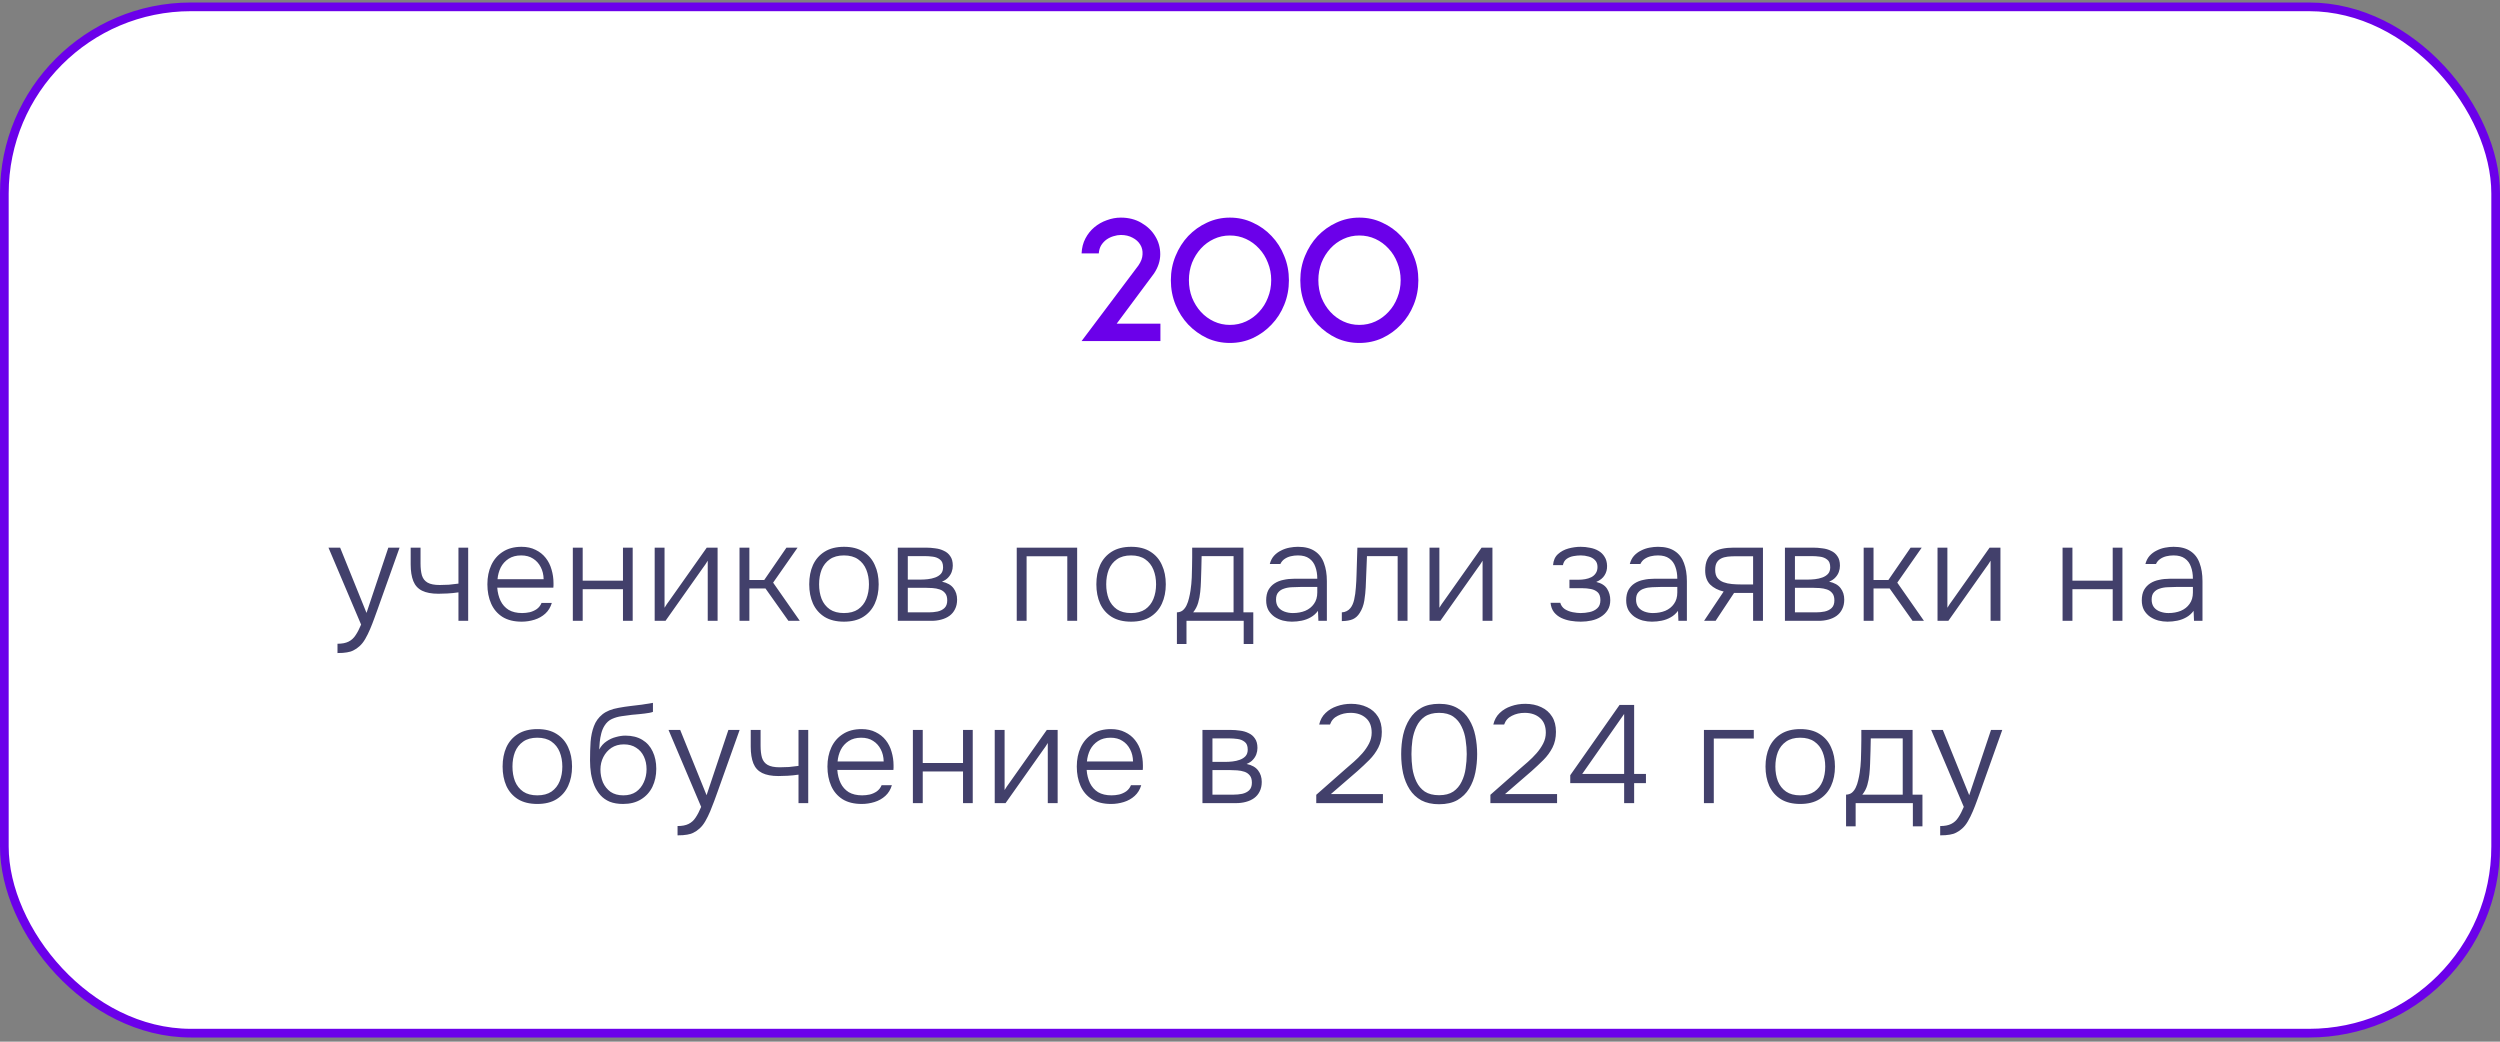 <?xml version="1.0" encoding="UTF-8"?> <svg xmlns="http://www.w3.org/2000/svg" width="288" height="120" viewBox="0 0 288 120" fill="none"><rect x="0" y="0" width="288" height="120" fill="#808080" stroke="none"/><rect x="0.5" y="0.789" width="287" height="118.231" rx="21.5" fill="white"></rect><rect x="0.5" y="0.789" width="287" height="118.231" rx="21.5" stroke="#6B00EA"></rect><path d="M131.14 30.589C131.447 30.149 131.607 29.722 131.62 29.309C131.647 28.882 131.56 28.509 131.36 28.189C131.16 27.856 130.867 27.589 130.48 27.389C130.094 27.176 129.64 27.069 129.12 27.069C128.854 27.069 128.574 27.116 128.28 27.209C128 27.289 127.734 27.416 127.48 27.589C127.24 27.762 127.034 27.982 126.86 28.249C126.7 28.516 126.607 28.829 126.58 29.189H124.6C124.627 28.549 124.774 27.976 125.04 27.469C125.307 26.962 125.647 26.536 126.06 26.189C126.487 25.829 126.967 25.556 127.5 25.369C128.034 25.169 128.574 25.069 129.12 25.069C130.014 25.069 130.8 25.269 131.48 25.669C132.174 26.069 132.707 26.582 133.08 27.209C133.467 27.836 133.66 28.529 133.66 29.289C133.66 30.049 133.42 30.789 132.94 31.509L128.64 37.289H133.68V39.289H124.6L131.14 30.589ZM134.883 32.289C134.883 31.289 135.063 30.356 135.423 29.489C135.783 28.609 136.27 27.842 136.883 27.189C137.51 26.536 138.23 26.022 139.043 25.649C139.87 25.262 140.75 25.069 141.683 25.069C142.63 25.069 143.51 25.262 144.323 25.649C145.15 26.022 145.87 26.536 146.483 27.189C147.11 27.842 147.597 28.609 147.943 29.489C148.303 30.356 148.483 31.289 148.483 32.289C148.483 33.289 148.303 34.229 147.943 35.109C147.597 35.976 147.11 36.736 146.483 37.389C145.87 38.042 145.15 38.562 144.323 38.949C143.51 39.322 142.63 39.509 141.683 39.509C140.75 39.509 139.87 39.322 139.043 38.949C138.23 38.562 137.51 38.042 136.883 37.389C136.27 36.736 135.783 35.976 135.423 35.109C135.063 34.229 134.883 33.289 134.883 32.289ZM136.963 32.269C136.963 32.989 137.083 33.662 137.323 34.289C137.577 34.916 137.917 35.462 138.343 35.929C138.77 36.396 139.27 36.762 139.843 37.029C140.417 37.296 141.03 37.429 141.683 37.429C142.35 37.429 142.97 37.296 143.543 37.029C144.117 36.762 144.617 36.396 145.043 35.929C145.483 35.462 145.823 34.916 146.063 34.289C146.317 33.662 146.443 32.989 146.443 32.269C146.443 31.562 146.317 30.896 146.063 30.269C145.823 29.642 145.483 29.096 145.043 28.629C144.617 28.162 144.117 27.796 143.543 27.529C142.97 27.262 142.35 27.129 141.683 27.129C141.03 27.129 140.417 27.262 139.843 27.529C139.27 27.796 138.77 28.162 138.343 28.629C137.917 29.096 137.577 29.642 137.323 30.269C137.083 30.896 136.963 31.562 136.963 32.269ZM149.795 32.289C149.795 31.289 149.975 30.356 150.335 29.489C150.695 28.609 151.182 27.842 151.795 27.189C152.422 26.536 153.142 26.022 153.955 25.649C154.782 25.262 155.662 25.069 156.595 25.069C157.542 25.069 158.422 25.262 159.235 25.649C160.062 26.022 160.782 26.536 161.395 27.189C162.022 27.842 162.508 28.609 162.855 29.489C163.215 30.356 163.395 31.289 163.395 32.289C163.395 33.289 163.215 34.229 162.855 35.109C162.508 35.976 162.022 36.736 161.395 37.389C160.782 38.042 160.062 38.562 159.235 38.949C158.422 39.322 157.542 39.509 156.595 39.509C155.662 39.509 154.782 39.322 153.955 38.949C153.142 38.562 152.422 38.042 151.795 37.389C151.182 36.736 150.695 35.976 150.335 35.109C149.975 34.229 149.795 33.289 149.795 32.289ZM151.875 32.269C151.875 32.989 151.995 33.662 152.235 34.289C152.488 34.916 152.828 35.462 153.255 35.929C153.682 36.396 154.182 36.762 154.755 37.029C155.328 37.296 155.942 37.429 156.595 37.429C157.262 37.429 157.882 37.296 158.455 37.029C159.028 36.762 159.528 36.396 159.955 35.929C160.395 35.462 160.735 34.916 160.975 34.289C161.228 33.662 161.355 32.989 161.355 32.269C161.355 31.562 161.228 30.896 160.975 30.269C160.735 29.642 160.395 29.096 159.955 28.629C159.528 28.162 159.028 27.796 158.455 27.529C157.882 27.262 157.262 27.129 156.595 27.129C155.942 27.129 155.328 27.262 154.755 27.529C154.182 27.796 153.682 28.162 153.255 28.629C152.828 29.096 152.488 29.642 152.235 30.269C151.995 30.896 151.875 31.562 151.875 32.269Z" fill="#6B00EA"></path><path d="M38.879 75.232V74.16C39.402 74.16 39.823 74.08 40.143 73.92C40.474 73.76 40.746 73.514 40.959 73.184C41.183 72.853 41.397 72.442 41.599 71.952L37.839 63.088H39.183L42.223 70.608L44.735 63.088H46.031L43.487 70.224C43.381 70.533 43.253 70.885 43.103 71.28C42.965 71.664 42.81 72.058 42.639 72.464C42.469 72.869 42.282 73.248 42.079 73.6C41.877 73.952 41.653 74.234 41.407 74.448C41.183 74.65 40.959 74.805 40.735 74.912C40.522 75.029 40.271 75.109 39.983 75.152C39.695 75.205 39.327 75.232 38.879 75.232ZM52.814 71.52V68.24C52.387 68.304 51.966 68.346 51.55 68.368C51.144 68.389 50.798 68.4 50.51 68.4C49.72 68.4 49.091 68.282 48.622 68.048C48.152 67.813 47.816 67.445 47.614 66.944C47.411 66.432 47.31 65.792 47.31 65.024V63.088H48.446V64.912C48.446 65.456 48.499 65.914 48.606 66.288C48.723 66.661 48.942 66.938 49.262 67.12C49.582 67.301 50.046 67.392 50.654 67.392C50.995 67.392 51.347 67.381 51.71 67.36C52.072 67.328 52.44 67.285 52.814 67.232V63.088H53.934V71.52H52.814ZM60.099 71.616C59.213 71.616 58.477 71.434 57.891 71.072C57.304 70.698 56.867 70.186 56.578 69.536C56.291 68.885 56.147 68.144 56.147 67.312C56.147 66.48 56.296 65.744 56.594 65.104C56.893 64.453 57.336 63.941 57.922 63.568C58.509 63.184 59.229 62.992 60.083 62.992C60.701 62.992 61.24 63.109 61.699 63.344C62.168 63.568 62.557 63.877 62.867 64.272C63.176 64.666 63.4 65.114 63.538 65.616C63.688 66.117 63.763 66.634 63.763 67.168C63.763 67.264 63.763 67.354 63.763 67.44C63.763 67.525 63.757 67.61 63.746 67.696H57.282C57.325 68.261 57.453 68.768 57.666 69.216C57.88 69.653 58.189 70 58.594 70.256C59.011 70.501 59.528 70.624 60.147 70.624C60.434 70.624 60.728 70.592 61.026 70.528C61.325 70.453 61.597 70.33 61.843 70.16C62.088 69.978 62.269 69.744 62.386 69.456H63.571C63.421 69.957 63.17 70.368 62.819 70.688C62.467 71.008 62.05 71.242 61.571 71.392C61.09 71.541 60.6 71.616 60.099 71.616ZM57.315 66.72H62.627C62.616 66.197 62.504 65.733 62.291 65.328C62.077 64.912 61.784 64.586 61.41 64.352C61.037 64.106 60.578 63.984 60.035 63.984C59.469 63.984 58.989 64.112 58.594 64.368C58.2 64.624 57.896 64.96 57.682 65.376C57.48 65.792 57.357 66.24 57.315 66.72ZM65.99 71.52V63.088H67.126V66.896H71.766V63.088H72.886V71.52H71.766V67.872H67.126V71.52H65.99ZM75.419 71.52V63.088H76.555V70.016C76.63 69.877 76.72 69.733 76.827 69.584C76.944 69.424 77.04 69.29 77.115 69.184L81.419 63.088H82.667V71.52H81.531V64.592C81.446 64.741 81.355 64.885 81.259 65.024C81.163 65.162 81.067 65.296 80.971 65.424L76.667 71.52H75.419ZM85.192 71.52V63.088H86.328V66.816H88.04L90.6 63.088H91.88L89.064 67.12L92.136 71.52H90.824L88.184 67.792H86.328V71.52H85.192ZM97.223 71.616C96.338 71.616 95.597 71.434 94.999 71.072C94.402 70.698 93.954 70.186 93.655 69.536C93.367 68.885 93.223 68.144 93.223 67.312C93.223 66.469 93.367 65.728 93.655 65.088C93.954 64.437 94.402 63.925 94.999 63.552C95.597 63.178 96.343 62.992 97.239 62.992C98.125 62.992 98.861 63.178 99.447 63.552C100.045 63.925 100.487 64.437 100.775 65.088C101.074 65.728 101.223 66.469 101.223 67.312C101.223 68.144 101.074 68.885 100.775 69.536C100.477 70.186 100.029 70.698 99.431 71.072C98.845 71.434 98.109 71.616 97.223 71.616ZM97.223 70.624C97.885 70.624 98.429 70.48 98.855 70.192C99.282 69.893 99.597 69.493 99.799 68.992C100.002 68.49 100.103 67.93 100.103 67.312C100.103 66.693 100.002 66.133 99.799 65.632C99.597 65.13 99.282 64.73 98.855 64.432C98.429 64.133 97.885 63.984 97.223 63.984C96.562 63.984 96.018 64.133 95.591 64.432C95.165 64.73 94.85 65.13 94.647 65.632C94.455 66.133 94.359 66.693 94.359 67.312C94.359 67.93 94.455 68.49 94.647 68.992C94.85 69.493 95.165 69.893 95.591 70.192C96.018 70.48 96.562 70.624 97.223 70.624ZM103.426 71.52V63.088H106.674C107.026 63.088 107.383 63.114 107.746 63.168C108.109 63.21 108.439 63.306 108.738 63.456C109.047 63.594 109.293 63.802 109.474 64.08C109.666 64.346 109.762 64.709 109.762 65.168C109.762 65.413 109.719 65.653 109.634 65.888C109.549 66.122 109.415 66.336 109.234 66.528C109.063 66.72 108.823 66.88 108.514 67.008C109.122 67.136 109.565 67.386 109.842 67.76C110.119 68.122 110.258 68.56 110.258 69.072C110.258 69.498 110.178 69.866 110.018 70.176C109.869 70.485 109.655 70.741 109.378 70.944C109.111 71.136 108.797 71.28 108.434 71.376C108.082 71.472 107.709 71.52 107.314 71.52H103.426ZM104.578 70.544H107.01C107.351 70.544 107.682 70.512 108.002 70.448C108.333 70.373 108.599 70.24 108.802 70.048C109.015 69.845 109.122 69.552 109.122 69.168C109.122 68.805 109.042 68.528 108.882 68.336C108.722 68.133 108.514 67.989 108.258 67.904C108.002 67.818 107.725 67.765 107.426 67.744C107.127 67.722 106.845 67.712 106.578 67.712H104.578V70.544ZM104.578 66.768H106.114C106.349 66.768 106.61 66.752 106.898 66.72C107.186 66.688 107.463 66.624 107.73 66.528C107.997 66.432 108.215 66.293 108.386 66.112C108.557 65.92 108.642 65.669 108.642 65.36C108.642 64.933 108.525 64.634 108.29 64.464C108.066 64.282 107.789 64.17 107.458 64.128C107.138 64.085 106.829 64.064 106.53 64.064H104.578V66.768ZM117.128 71.52V63.088H124.088V71.52H122.952V64.08H118.264V71.52H117.128ZM130.3 71.616C129.415 71.616 128.674 71.434 128.076 71.072C127.479 70.698 127.031 70.186 126.732 69.536C126.444 68.885 126.3 68.144 126.3 67.312C126.3 66.469 126.444 65.728 126.732 65.088C127.031 64.437 127.479 63.925 128.076 63.552C128.674 63.178 129.42 62.992 130.316 62.992C131.202 62.992 131.938 63.178 132.524 63.552C133.122 63.925 133.564 64.437 133.852 65.088C134.151 65.728 134.3 66.469 134.3 67.312C134.3 68.144 134.151 68.885 133.852 69.536C133.554 70.186 133.106 70.698 132.508 71.072C131.922 71.434 131.186 71.616 130.3 71.616ZM130.3 70.624C130.962 70.624 131.506 70.48 131.932 70.192C132.359 69.893 132.674 69.493 132.876 68.992C133.079 68.49 133.18 67.93 133.18 67.312C133.18 66.693 133.079 66.133 132.876 65.632C132.674 65.13 132.359 64.73 131.932 64.432C131.506 64.133 130.962 63.984 130.3 63.984C129.639 63.984 129.095 64.133 128.668 64.432C128.242 64.73 127.927 65.13 127.724 65.632C127.532 66.133 127.436 66.693 127.436 67.312C127.436 67.93 127.532 68.49 127.724 68.992C127.927 69.493 128.242 69.893 128.668 70.192C129.095 70.48 129.639 70.624 130.3 70.624ZM135.579 74.192V70.544C135.857 70.533 136.086 70.453 136.267 70.304C136.449 70.144 136.593 69.946 136.699 69.712C136.817 69.466 136.907 69.2 136.971 68.912C137.046 68.613 137.105 68.32 137.147 68.032C137.222 67.53 137.27 67.029 137.291 66.528C137.313 66.016 137.323 65.61 137.323 65.312C137.334 64.938 137.339 64.57 137.339 64.208C137.339 63.834 137.339 63.461 137.339 63.088H143.243V70.544H144.379V74.192H143.275V71.52H136.683V74.192H135.579ZM137.451 70.544H142.107V64.064H138.427C138.417 64.512 138.406 64.997 138.395 65.52C138.385 66.042 138.369 66.538 138.347 67.008C138.337 67.37 138.31 67.765 138.267 68.192C138.225 68.618 138.145 69.034 138.027 69.44C137.91 69.845 137.718 70.213 137.451 70.544ZM148.823 71.616C148.481 71.616 148.135 71.573 147.783 71.488C147.431 71.392 147.111 71.248 146.823 71.056C146.535 70.853 146.3 70.597 146.118 70.288C145.948 69.968 145.863 69.594 145.863 69.168C145.863 68.688 145.948 68.288 146.118 67.968C146.3 67.648 146.54 67.392 146.839 67.2C147.137 67.008 147.479 66.874 147.863 66.8C148.247 66.714 148.652 66.672 149.079 66.672H151.751C151.751 66.149 151.676 65.69 151.527 65.296C151.388 64.89 151.153 64.57 150.823 64.336C150.503 64.101 150.071 63.984 149.527 63.984C149.239 63.984 148.961 64.016 148.695 64.08C148.428 64.144 148.188 64.25 147.975 64.4C147.772 64.538 147.612 64.73 147.495 64.976H146.279C146.375 64.602 146.535 64.288 146.759 64.032C146.993 63.776 147.265 63.573 147.575 63.424C147.884 63.264 148.209 63.152 148.551 63.088C148.892 63.024 149.217 62.992 149.527 62.992C150.327 62.992 150.972 63.157 151.463 63.488C151.953 63.808 152.305 64.266 152.519 64.864C152.743 65.45 152.855 66.144 152.855 66.944V71.52H151.879L151.831 70.368C151.596 70.688 151.313 70.938 150.983 71.12C150.663 71.301 150.316 71.429 149.943 71.504C149.58 71.578 149.207 71.616 148.823 71.616ZM148.935 70.624C149.457 70.624 149.932 70.538 150.359 70.368C150.785 70.186 151.121 69.92 151.367 69.568C151.623 69.216 151.751 68.778 151.751 68.256V67.616H149.863C149.532 67.616 149.196 67.626 148.855 67.648C148.513 67.658 148.204 67.712 147.927 67.808C147.649 67.893 147.425 68.037 147.255 68.24C147.084 68.432 146.999 68.709 146.999 69.072C146.999 69.434 147.089 69.733 147.271 69.968C147.452 70.192 147.692 70.357 147.991 70.464C148.289 70.57 148.604 70.624 148.935 70.624ZM154.578 71.552V70.544C154.791 70.533 154.978 70.485 155.138 70.4C155.309 70.314 155.453 70.197 155.57 70.048C155.762 69.813 155.906 69.488 156.002 69.072C156.098 68.645 156.162 68.186 156.194 67.696C156.237 67.194 156.263 66.688 156.274 66.176C156.295 65.653 156.311 65.136 156.322 64.624C156.343 64.101 156.359 63.589 156.37 63.088H162.146V71.52H161.01V64.064H157.474C157.463 64.469 157.447 64.874 157.426 65.28C157.415 65.674 157.399 66.069 157.378 66.464C157.367 66.858 157.351 67.258 157.33 67.664C157.309 68.133 157.255 68.64 157.17 69.184C157.085 69.717 156.909 70.192 156.642 70.608C156.429 70.949 156.167 71.189 155.858 71.328C155.549 71.466 155.122 71.541 154.578 71.552ZM164.681 71.52V63.088H165.817V70.016C165.892 69.877 165.983 69.733 166.089 69.584C166.207 69.424 166.303 69.29 166.377 69.184L170.681 63.088H171.929V71.52H170.793V64.592C170.708 64.741 170.617 64.885 170.521 65.024C170.425 65.162 170.329 65.296 170.233 65.424L165.929 71.52H164.681ZM182.111 71.616C181.727 71.616 181.338 71.584 180.943 71.52C180.559 71.456 180.196 71.344 179.855 71.184C179.524 71.024 179.247 70.805 179.023 70.528C178.799 70.24 178.666 69.877 178.623 69.44H179.743C179.828 69.749 180.004 69.994 180.271 70.176C180.548 70.346 180.852 70.464 181.183 70.528C181.524 70.592 181.828 70.624 182.095 70.624C182.426 70.624 182.767 70.586 183.119 70.512C183.471 70.437 183.764 70.293 183.999 70.08C184.244 69.866 184.367 69.552 184.367 69.136C184.367 68.73 184.266 68.432 184.063 68.24C183.86 68.048 183.599 67.92 183.279 67.856C182.959 67.792 182.623 67.76 182.271 67.76H180.799V66.784H181.903C182.127 66.784 182.362 66.762 182.607 66.72C182.863 66.677 183.098 66.602 183.311 66.496C183.524 66.389 183.695 66.24 183.823 66.048C183.962 65.856 184.031 65.61 184.031 65.312C184.031 64.981 183.935 64.72 183.743 64.528C183.551 64.325 183.306 64.186 183.007 64.112C182.708 64.026 182.41 63.984 182.111 63.984C181.844 63.984 181.562 64.01 181.263 64.064C180.964 64.117 180.703 64.224 180.479 64.384C180.255 64.544 180.111 64.784 180.047 65.104H178.911C178.954 64.56 179.14 64.138 179.471 63.84C179.812 63.53 180.218 63.312 180.687 63.184C181.167 63.056 181.636 62.992 182.095 62.992C182.458 62.992 182.815 63.029 183.167 63.104C183.53 63.168 183.855 63.285 184.143 63.456C184.442 63.626 184.676 63.856 184.847 64.144C185.028 64.421 185.124 64.768 185.135 65.184C185.146 65.589 185.05 65.952 184.847 66.272C184.655 66.592 184.335 66.848 183.887 67.04C184.474 67.178 184.89 67.44 185.135 67.824C185.38 68.208 185.503 68.645 185.503 69.136C185.503 69.594 185.402 69.978 185.199 70.288C185.007 70.597 184.746 70.853 184.415 71.056C184.095 71.258 183.732 71.402 183.327 71.488C182.932 71.573 182.527 71.616 182.111 71.616ZM190.297 71.616C189.956 71.616 189.609 71.573 189.257 71.488C188.905 71.392 188.585 71.248 188.297 71.056C188.009 70.853 187.775 70.597 187.593 70.288C187.423 69.968 187.337 69.594 187.337 69.168C187.337 68.688 187.423 68.288 187.593 67.968C187.775 67.648 188.015 67.392 188.313 67.2C188.612 67.008 188.953 66.874 189.337 66.8C189.721 66.714 190.127 66.672 190.553 66.672H193.225C193.225 66.149 193.151 65.69 193.001 65.296C192.863 64.89 192.628 64.57 192.297 64.336C191.977 64.101 191.545 63.984 191.001 63.984C190.713 63.984 190.436 64.016 190.169 64.08C189.903 64.144 189.663 64.25 189.449 64.4C189.247 64.538 189.087 64.73 188.969 64.976H187.753C187.849 64.602 188.009 64.288 188.233 64.032C188.468 63.776 188.74 63.573 189.049 63.424C189.359 63.264 189.684 63.152 190.025 63.088C190.367 63.024 190.692 62.992 191.001 62.992C191.801 62.992 192.447 63.157 192.937 63.488C193.428 63.808 193.78 64.266 193.993 64.864C194.217 65.45 194.329 66.144 194.329 66.944V71.52H193.353L193.305 70.368C193.071 70.688 192.788 70.938 192.457 71.12C192.137 71.301 191.791 71.429 191.417 71.504C191.055 71.578 190.681 71.616 190.297 71.616ZM190.409 70.624C190.932 70.624 191.407 70.538 191.833 70.368C192.26 70.186 192.596 69.92 192.841 69.568C193.097 69.216 193.225 68.778 193.225 68.256V67.616H191.337C191.007 67.616 190.671 67.626 190.329 67.648C189.988 67.658 189.679 67.712 189.401 67.808C189.124 67.893 188.9 68.037 188.729 68.24C188.559 68.432 188.473 68.709 188.473 69.072C188.473 69.434 188.564 69.733 188.745 69.968C188.927 70.192 189.167 70.357 189.465 70.464C189.764 70.57 190.079 70.624 190.409 70.624ZM196.309 71.52L198.565 68.144C197.925 67.994 197.408 67.728 197.013 67.344C196.629 66.949 196.437 66.41 196.437 65.728C196.437 65.216 196.517 64.789 196.677 64.448C196.837 64.106 197.061 63.84 197.349 63.648C197.637 63.445 197.978 63.301 198.373 63.216C198.778 63.13 199.226 63.088 199.717 63.088H203.093V71.52H201.957V68.304H199.765L197.637 71.52H196.309ZM200.549 67.328H201.957V64.08H199.941C199.61 64.08 199.301 64.096 199.013 64.128C198.736 64.16 198.49 64.229 198.277 64.336C198.064 64.442 197.893 64.602 197.765 64.816C197.648 65.018 197.589 65.296 197.589 65.648C197.589 66.042 197.674 66.352 197.845 66.576C198.026 66.8 198.261 66.965 198.549 67.072C198.837 67.178 199.157 67.248 199.509 67.28C199.861 67.312 200.208 67.328 200.549 67.328ZM205.625 71.52V63.088H208.873C209.225 63.088 209.583 63.114 209.945 63.168C210.308 63.21 210.639 63.306 210.937 63.456C211.247 63.594 211.492 63.802 211.673 64.08C211.865 64.346 211.961 64.709 211.961 65.168C211.961 65.413 211.919 65.653 211.833 65.888C211.748 66.122 211.615 66.336 211.433 66.528C211.263 66.72 211.023 66.88 210.713 67.008C211.321 67.136 211.764 67.386 212.041 67.76C212.319 68.122 212.457 68.56 212.457 69.072C212.457 69.498 212.377 69.866 212.217 70.176C212.068 70.485 211.855 70.741 211.577 70.944C211.311 71.136 210.996 71.28 210.633 71.376C210.281 71.472 209.908 71.52 209.513 71.52H205.625ZM206.777 70.544H209.209C209.551 70.544 209.881 70.512 210.201 70.448C210.532 70.373 210.799 70.24 211.001 70.048C211.215 69.845 211.321 69.552 211.321 69.168C211.321 68.805 211.241 68.528 211.081 68.336C210.921 68.133 210.713 67.989 210.457 67.904C210.201 67.818 209.924 67.765 209.625 67.744C209.327 67.722 209.044 67.712 208.777 67.712H206.777V70.544ZM206.777 66.768H208.313C208.548 66.768 208.809 66.752 209.097 66.72C209.385 66.688 209.663 66.624 209.929 66.528C210.196 66.432 210.415 66.293 210.585 66.112C210.756 65.92 210.841 65.669 210.841 65.36C210.841 64.933 210.724 64.634 210.489 64.464C210.265 64.282 209.988 64.17 209.657 64.128C209.337 64.085 209.028 64.064 208.729 64.064H206.777V66.768ZM214.695 71.52V63.088H215.831V66.816H217.543L220.103 63.088H221.383L218.567 67.12L221.639 71.52H220.327L217.687 67.792H215.831V71.52H214.695ZM223.203 71.52V63.088H224.339V70.016C224.413 69.877 224.504 69.733 224.611 69.584C224.728 69.424 224.824 69.29 224.899 69.184L229.203 63.088H230.451V71.52H229.315V64.592C229.229 64.741 229.139 64.885 229.043 65.024C228.947 65.162 228.851 65.296 228.755 65.424L224.451 71.52H223.203ZM237.608 71.52V63.088H238.744V66.896H243.384V63.088H244.504V71.52H243.384V67.872H238.744V71.52H237.608ZM249.694 71.616C249.352 71.616 249.006 71.573 248.654 71.488C248.302 71.392 247.982 71.248 247.694 71.056C247.406 70.853 247.171 70.597 246.99 70.288C246.819 69.968 246.734 69.594 246.734 69.168C246.734 68.688 246.819 68.288 246.99 67.968C247.171 67.648 247.411 67.392 247.71 67.2C248.008 67.008 248.35 66.874 248.734 66.8C249.118 66.714 249.523 66.672 249.95 66.672H252.622C252.622 66.149 252.547 65.69 252.398 65.296C252.259 64.89 252.024 64.57 251.694 64.336C251.374 64.101 250.942 63.984 250.398 63.984C250.11 63.984 249.832 64.016 249.566 64.08C249.299 64.144 249.059 64.25 248.846 64.4C248.643 64.538 248.483 64.73 248.366 64.976H247.15C247.246 64.602 247.406 64.288 247.63 64.032C247.864 63.776 248.136 63.573 248.446 63.424C248.755 63.264 249.08 63.152 249.422 63.088C249.763 63.024 250.088 62.992 250.398 62.992C251.198 62.992 251.843 63.157 252.334 63.488C252.824 63.808 253.176 64.266 253.39 64.864C253.614 65.45 253.726 66.144 253.726 66.944V71.52H252.75L252.702 70.368C252.467 70.688 252.184 70.938 251.854 71.12C251.534 71.301 251.187 71.429 250.814 71.504C250.451 71.578 250.078 71.616 249.694 71.616ZM249.806 70.624C250.328 70.624 250.803 70.538 251.23 70.368C251.656 70.186 251.992 69.92 252.238 69.568C252.494 69.216 252.622 68.778 252.622 68.256V67.616H250.734C250.403 67.616 250.067 67.626 249.726 67.648C249.384 67.658 249.075 67.712 248.798 67.808C248.52 67.893 248.296 68.037 248.126 68.24C247.955 68.432 247.87 68.709 247.87 69.072C247.87 69.434 247.96 69.733 248.142 69.968C248.323 70.192 248.563 70.357 248.862 70.464C249.16 70.57 249.475 70.624 249.806 70.624ZM61.9 92.616C61.015 92.616 60.274 92.434 59.676 92.072C59.079 91.698 58.631 91.186 58.332 90.536C58.044 89.885 57.9 89.144 57.9 88.312C57.9 87.469 58.044 86.728 58.332 86.088C58.631 85.437 59.079 84.925 59.676 84.552C60.274 84.178 61.02 83.992 61.916 83.992C62.802 83.992 63.538 84.178 64.124 84.552C64.722 84.925 65.164 85.437 65.452 86.088C65.751 86.728 65.9 87.469 65.9 88.312C65.9 89.144 65.751 89.885 65.452 90.536C65.154 91.186 64.706 91.698 64.108 92.072C63.522 92.434 62.786 92.616 61.9 92.616ZM61.9 91.624C62.562 91.624 63.106 91.48 63.532 91.192C63.959 90.893 64.274 90.493 64.476 89.992C64.679 89.49 64.78 88.93 64.78 88.312C64.78 87.693 64.679 87.133 64.476 86.632C64.274 86.13 63.959 85.73 63.532 85.432C63.106 85.133 62.562 84.984 61.9 84.984C61.239 84.984 60.695 85.133 60.268 85.432C59.842 85.73 59.527 86.13 59.324 86.632C59.132 87.133 59.036 87.693 59.036 88.312C59.036 88.93 59.132 89.49 59.324 89.992C59.527 90.493 59.842 90.893 60.268 91.192C60.695 91.48 61.239 91.624 61.9 91.624ZM71.779 92.616C71.192 92.616 70.68 92.53 70.243 92.36C69.816 92.178 69.459 91.928 69.171 91.608C68.883 91.288 68.648 90.914 68.467 90.488C68.296 90.061 68.168 89.608 68.083 89.128C68.008 88.637 67.971 88.13 67.971 87.608C67.971 86.85 67.992 86.136 68.035 85.464C68.088 84.792 68.216 84.189 68.419 83.656C68.622 83.112 68.947 82.658 69.395 82.296C69.843 81.933 70.462 81.682 71.251 81.544C71.71 81.458 72.163 81.389 72.611 81.336C73.059 81.282 73.502 81.229 73.939 81.176C74.067 81.154 74.2 81.133 74.339 81.112C74.478 81.09 74.622 81.069 74.771 81.048C74.931 81.016 75.08 80.989 75.219 80.968V82.008C75.112 82.05 74.974 82.088 74.803 82.12C74.632 82.141 74.451 82.168 74.259 82.2C74.067 82.221 73.875 82.242 73.683 82.264C73.502 82.274 73.331 82.29 73.171 82.312C73.022 82.322 72.899 82.333 72.803 82.344C72.419 82.386 72.024 82.44 71.619 82.504C71.224 82.557 70.851 82.664 70.499 82.824C70.158 82.973 69.87 83.234 69.635 83.608C69.475 83.864 69.352 84.157 69.267 84.488C69.182 84.818 69.123 85.149 69.091 85.48C69.059 85.8 69.038 86.088 69.027 86.344C69.251 85.938 69.534 85.624 69.875 85.4C70.216 85.165 70.579 85 70.963 84.904C71.347 84.797 71.71 84.744 72.051 84.744C72.808 84.744 73.454 84.904 73.987 85.224C74.52 85.544 74.92 85.992 75.187 86.568C75.464 87.144 75.603 87.81 75.603 88.568C75.603 89.336 75.454 90.029 75.155 90.648C74.856 91.256 74.419 91.736 73.843 92.088C73.278 92.44 72.59 92.616 71.779 92.616ZM71.811 91.624C72.387 91.624 72.872 91.49 73.267 91.224C73.662 90.946 73.96 90.578 74.163 90.12C74.376 89.661 74.483 89.16 74.483 88.616C74.483 88.072 74.382 87.586 74.179 87.16C73.976 86.722 73.678 86.381 73.283 86.136C72.899 85.88 72.424 85.752 71.859 85.752C71.315 85.752 70.84 85.885 70.435 86.152C70.04 86.418 69.731 86.77 69.507 87.208C69.283 87.645 69.171 88.125 69.171 88.648C69.171 89.181 69.267 89.677 69.459 90.136C69.662 90.584 69.955 90.946 70.339 91.224C70.734 91.49 71.224 91.624 71.811 91.624ZM78.054 96.232V95.16C78.576 95.16 78.998 95.08 79.318 94.92C79.648 94.76 79.92 94.514 80.134 94.184C80.358 93.853 80.571 93.442 80.774 92.952L77.014 84.088H78.358L81.398 91.608L83.91 84.088H85.206L82.662 91.224C82.555 91.533 82.427 91.885 82.278 92.28C82.139 92.664 81.984 93.058 81.814 93.464C81.643 93.869 81.456 94.248 81.254 94.6C81.051 94.952 80.827 95.234 80.582 95.448C80.358 95.65 80.134 95.805 79.91 95.912C79.696 96.029 79.446 96.109 79.158 96.152C78.87 96.205 78.502 96.232 78.054 96.232ZM91.988 92.52V89.24C91.561 89.304 91.14 89.346 90.724 89.368C90.319 89.389 89.972 89.4 89.684 89.4C88.895 89.4 88.266 89.282 87.796 89.048C87.327 88.813 86.991 88.445 86.788 87.944C86.585 87.432 86.484 86.792 86.484 86.024V84.088H87.62V85.912C87.62 86.456 87.674 86.914 87.78 87.288C87.897 87.661 88.116 87.938 88.436 88.12C88.756 88.301 89.22 88.392 89.828 88.392C90.169 88.392 90.522 88.381 90.884 88.36C91.247 88.328 91.615 88.285 91.988 88.232V84.088H93.108V92.52H91.988ZM99.273 92.616C98.388 92.616 97.651 92.434 97.065 92.072C96.478 91.698 96.041 91.186 95.753 90.536C95.465 89.885 95.321 89.144 95.321 88.312C95.321 87.48 95.47 86.744 95.769 86.104C96.067 85.453 96.51 84.941 97.097 84.568C97.683 84.184 98.403 83.992 99.257 83.992C99.876 83.992 100.414 84.109 100.873 84.344C101.342 84.568 101.732 84.877 102.041 85.272C102.35 85.666 102.574 86.114 102.713 86.616C102.862 87.117 102.937 87.634 102.937 88.168C102.937 88.264 102.937 88.354 102.937 88.44C102.937 88.525 102.932 88.61 102.921 88.696H96.457C96.499 89.261 96.627 89.768 96.841 90.216C97.054 90.653 97.364 91 97.769 91.256C98.185 91.501 98.702 91.624 99.321 91.624C99.609 91.624 99.902 91.592 100.201 91.528C100.5 91.453 100.772 91.33 101.017 91.16C101.262 90.978 101.444 90.744 101.561 90.456H102.745C102.596 90.957 102.345 91.368 101.993 91.688C101.641 92.008 101.225 92.242 100.745 92.392C100.265 92.541 99.774 92.616 99.273 92.616ZM96.489 87.72H101.801C101.79 87.197 101.678 86.733 101.465 86.328C101.252 85.912 100.958 85.586 100.585 85.352C100.212 85.106 99.753 84.984 99.209 84.984C98.644 84.984 98.163 85.112 97.769 85.368C97.374 85.624 97.07 85.96 96.857 86.376C96.654 86.792 96.531 87.24 96.489 87.72ZM105.164 92.52V84.088H106.3V87.896H110.94V84.088H112.06V92.52H110.94V88.872H106.3V92.52H105.164ZM114.593 92.52V84.088H115.729V91.016C115.804 90.877 115.895 90.733 116.001 90.584C116.119 90.424 116.215 90.29 116.289 90.184L120.593 84.088H121.841V92.52H120.705V85.592C120.62 85.741 120.529 85.885 120.433 86.024C120.337 86.162 120.241 86.296 120.145 86.424L115.841 92.52H114.593ZM127.998 92.616C127.113 92.616 126.377 92.434 125.79 92.072C125.204 91.698 124.766 91.186 124.478 90.536C124.19 89.885 124.046 89.144 124.046 88.312C124.046 87.48 124.196 86.744 124.494 86.104C124.793 85.453 125.236 84.941 125.822 84.568C126.409 84.184 127.129 83.992 127.982 83.992C128.601 83.992 129.14 84.109 129.598 84.344C130.068 84.568 130.457 84.877 130.766 85.272C131.076 85.666 131.3 86.114 131.438 86.616C131.588 87.117 131.662 87.634 131.662 88.168C131.662 88.264 131.662 88.354 131.662 88.44C131.662 88.525 131.657 88.61 131.646 88.696H125.182C125.225 89.261 125.353 89.768 125.566 90.216C125.78 90.653 126.089 91 126.494 91.256C126.91 91.501 127.428 91.624 128.046 91.624C128.334 91.624 128.628 91.592 128.926 91.528C129.225 91.453 129.497 91.33 129.742 91.16C129.988 90.978 130.169 90.744 130.286 90.456H131.47C131.321 90.957 131.07 91.368 130.718 91.688C130.366 92.008 129.95 92.242 129.47 92.392C128.99 92.541 128.5 92.616 127.998 92.616ZM125.214 87.72H130.526C130.516 87.197 130.404 86.733 130.19 86.328C129.977 85.912 129.684 85.586 129.31 85.352C128.937 85.106 128.478 84.984 127.934 84.984C127.369 84.984 126.889 85.112 126.494 85.368C126.1 85.624 125.796 85.96 125.582 86.376C125.38 86.792 125.257 87.24 125.214 87.72ZM138.522 92.52V84.088H141.77C142.122 84.088 142.479 84.114 142.842 84.168C143.205 84.21 143.535 84.306 143.834 84.456C144.143 84.594 144.389 84.802 144.57 85.08C144.762 85.346 144.858 85.709 144.858 86.168C144.858 86.413 144.815 86.653 144.73 86.888C144.645 87.122 144.511 87.336 144.33 87.528C144.159 87.72 143.919 87.88 143.61 88.008C144.218 88.136 144.661 88.386 144.938 88.76C145.215 89.122 145.354 89.56 145.354 90.072C145.354 90.498 145.274 90.866 145.114 91.176C144.965 91.485 144.751 91.741 144.474 91.944C144.207 92.136 143.893 92.28 143.53 92.376C143.178 92.472 142.805 92.52 142.41 92.52H138.522ZM139.674 91.544H142.106C142.447 91.544 142.778 91.512 143.098 91.448C143.429 91.373 143.695 91.24 143.898 91.048C144.111 90.845 144.218 90.552 144.218 90.168C144.218 89.805 144.138 89.528 143.978 89.336C143.818 89.133 143.61 88.989 143.354 88.904C143.098 88.818 142.821 88.765 142.522 88.744C142.223 88.722 141.941 88.712 141.674 88.712H139.674V91.544ZM139.674 87.768H141.21C141.445 87.768 141.706 87.752 141.994 87.72C142.282 87.688 142.559 87.624 142.826 87.528C143.093 87.432 143.311 87.293 143.482 87.112C143.653 86.92 143.738 86.669 143.738 86.36C143.738 85.933 143.621 85.634 143.386 85.464C143.162 85.282 142.885 85.17 142.554 85.128C142.234 85.085 141.925 85.064 141.626 85.064H139.674V87.768ZM151.633 92.52V91.56L154.993 88.6C155.291 88.344 155.611 88.066 155.953 87.768C156.305 87.458 156.635 87.128 156.945 86.776C157.254 86.424 157.51 86.05 157.713 85.656C157.915 85.261 158.017 84.845 158.017 84.408C158.017 83.661 157.793 83.096 157.345 82.712C156.897 82.317 156.31 82.12 155.585 82.12C155.041 82.12 154.55 82.232 154.113 82.456C153.675 82.669 153.377 83.005 153.217 83.464H151.969C152.097 82.92 152.342 82.477 152.705 82.136C153.067 81.784 153.505 81.522 154.017 81.352C154.529 81.17 155.073 81.08 155.649 81.08C156.342 81.08 156.955 81.208 157.489 81.464C158.022 81.709 158.438 82.072 158.737 82.552C159.035 83.021 159.185 83.608 159.185 84.312C159.185 84.994 159.051 85.597 158.785 86.12C158.518 86.642 158.171 87.117 157.745 87.544C157.318 87.97 156.865 88.397 156.385 88.824L153.313 91.48H159.313V92.52H151.633ZM165.784 92.648C164.984 92.648 164.301 92.498 163.736 92.2C163.181 91.89 162.733 91.469 162.392 90.936C162.051 90.402 161.8 89.789 161.64 89.096C161.491 88.392 161.416 87.65 161.416 86.872C161.416 86.093 161.491 85.357 161.64 84.664C161.8 83.97 162.051 83.357 162.392 82.824C162.733 82.28 163.181 81.853 163.736 81.544C164.291 81.234 164.973 81.08 165.784 81.08C166.627 81.08 167.331 81.245 167.896 81.576C168.461 81.896 168.909 82.333 169.24 82.888C169.581 83.442 169.821 84.066 169.96 84.76C170.099 85.442 170.168 86.146 170.168 86.872C170.168 87.597 170.099 88.306 169.96 89C169.821 89.682 169.581 90.301 169.24 90.856C168.909 91.4 168.461 91.837 167.896 92.168C167.331 92.488 166.627 92.648 165.784 92.648ZM165.784 91.608C166.456 91.608 167 91.469 167.416 91.192C167.832 90.904 168.152 90.525 168.376 90.056C168.611 89.586 168.765 89.074 168.84 88.52C168.925 87.965 168.968 87.416 168.968 86.872C168.968 86.338 168.925 85.794 168.84 85.24C168.765 84.685 168.611 84.173 168.376 83.704C168.152 83.224 167.832 82.84 167.416 82.552C167 82.264 166.456 82.12 165.784 82.12C165.112 82.12 164.563 82.264 164.136 82.552C163.72 82.84 163.4 83.224 163.176 83.704C162.952 84.173 162.797 84.685 162.712 85.24C162.637 85.794 162.6 86.338 162.6 86.872C162.6 87.416 162.637 87.965 162.712 88.52C162.797 89.074 162.952 89.586 163.176 90.056C163.4 90.525 163.72 90.904 164.136 91.192C164.563 91.469 165.112 91.608 165.784 91.608ZM171.694 92.52V91.56L175.054 88.6C175.353 88.344 175.673 88.066 176.014 87.768C176.366 87.458 176.697 87.128 177.006 86.776C177.316 86.424 177.572 86.05 177.774 85.656C177.977 85.261 178.078 84.845 178.078 84.408C178.078 83.661 177.854 83.096 177.406 82.712C176.958 82.317 176.372 82.12 175.646 82.12C175.102 82.12 174.612 82.232 174.174 82.456C173.737 82.669 173.438 83.005 173.278 83.464H172.03C172.158 82.92 172.404 82.477 172.766 82.136C173.129 81.784 173.566 81.522 174.078 81.352C174.59 81.17 175.134 81.08 175.71 81.08C176.404 81.08 177.017 81.208 177.55 81.464C178.084 81.709 178.5 82.072 178.798 82.552C179.097 83.021 179.246 83.608 179.246 84.312C179.246 84.994 179.113 85.597 178.846 86.12C178.58 86.642 178.233 87.117 177.806 87.544C177.38 87.97 176.926 88.397 176.446 88.824L173.374 91.48H179.374V92.52H171.694ZM187.101 92.52V90.216H180.893V89.304L186.573 81.208H188.253V89.16H189.613V90.216H188.253V92.52H187.101ZM182.269 89.16H187.101V82.248L182.269 89.16ZM196.293 92.52V84.088H202.037V85.08H197.429V92.52H196.293ZM207.387 92.616C206.502 92.616 205.76 92.434 205.163 92.072C204.566 91.698 204.118 91.186 203.819 90.536C203.531 89.885 203.387 89.144 203.387 88.312C203.387 87.469 203.531 86.728 203.819 86.088C204.118 85.437 204.566 84.925 205.163 84.552C205.76 84.178 206.507 83.992 207.403 83.992C208.288 83.992 209.024 84.178 209.611 84.552C210.208 84.925 210.651 85.437 210.939 86.088C211.238 86.728 211.387 87.469 211.387 88.312C211.387 89.144 211.238 89.885 210.939 90.536C210.64 91.186 210.192 91.698 209.595 92.072C209.008 92.434 208.272 92.616 207.387 92.616ZM207.387 91.624C208.048 91.624 208.592 91.48 209.019 91.192C209.446 90.893 209.76 90.493 209.963 89.992C210.166 89.49 210.267 88.93 210.267 88.312C210.267 87.693 210.166 87.133 209.963 86.632C209.76 86.13 209.446 85.73 209.019 85.432C208.592 85.133 208.048 84.984 207.387 84.984C206.726 84.984 206.182 85.133 205.755 85.432C205.328 85.73 205.014 86.13 204.811 86.632C204.619 87.133 204.523 87.693 204.523 88.312C204.523 88.93 204.619 89.49 204.811 89.992C205.014 90.493 205.328 90.893 205.755 91.192C206.182 91.48 206.726 91.624 207.387 91.624ZM212.666 95.192V91.544C212.943 91.533 213.173 91.453 213.354 91.304C213.535 91.144 213.679 90.946 213.786 90.712C213.903 90.466 213.994 90.2 214.058 89.912C214.133 89.613 214.191 89.32 214.234 89.032C214.309 88.53 214.357 88.029 214.378 87.528C214.399 87.016 214.41 86.61 214.41 86.312C214.421 85.938 214.426 85.57 214.426 85.208C214.426 84.834 214.426 84.461 214.426 84.088H220.33V91.544H221.466V95.192H220.362V92.52H213.77V95.192H212.666ZM214.538 91.544H219.194V85.064H215.514C215.503 85.512 215.493 85.997 215.482 86.52C215.471 87.042 215.455 87.538 215.434 88.008C215.423 88.37 215.397 88.765 215.354 89.192C215.311 89.618 215.231 90.034 215.114 90.44C214.997 90.845 214.805 91.213 214.538 91.544ZM223.509 96.232V95.16C224.032 95.16 224.453 95.08 224.773 94.92C225.104 94.76 225.376 94.514 225.589 94.184C225.813 93.853 226.027 93.442 226.229 92.952L222.469 84.088H223.813L226.853 91.608L229.365 84.088H230.661L228.117 91.224C228.011 91.533 227.883 91.885 227.733 92.28C227.595 92.664 227.44 93.058 227.269 93.464C227.099 93.869 226.912 94.248 226.709 94.6C226.507 94.952 226.283 95.234 226.037 95.448C225.813 95.65 225.589 95.805 225.365 95.912C225.152 96.029 224.901 96.109 224.613 96.152C224.325 96.205 223.957 96.232 223.509 96.232Z" fill="#42406B"></path></svg> 